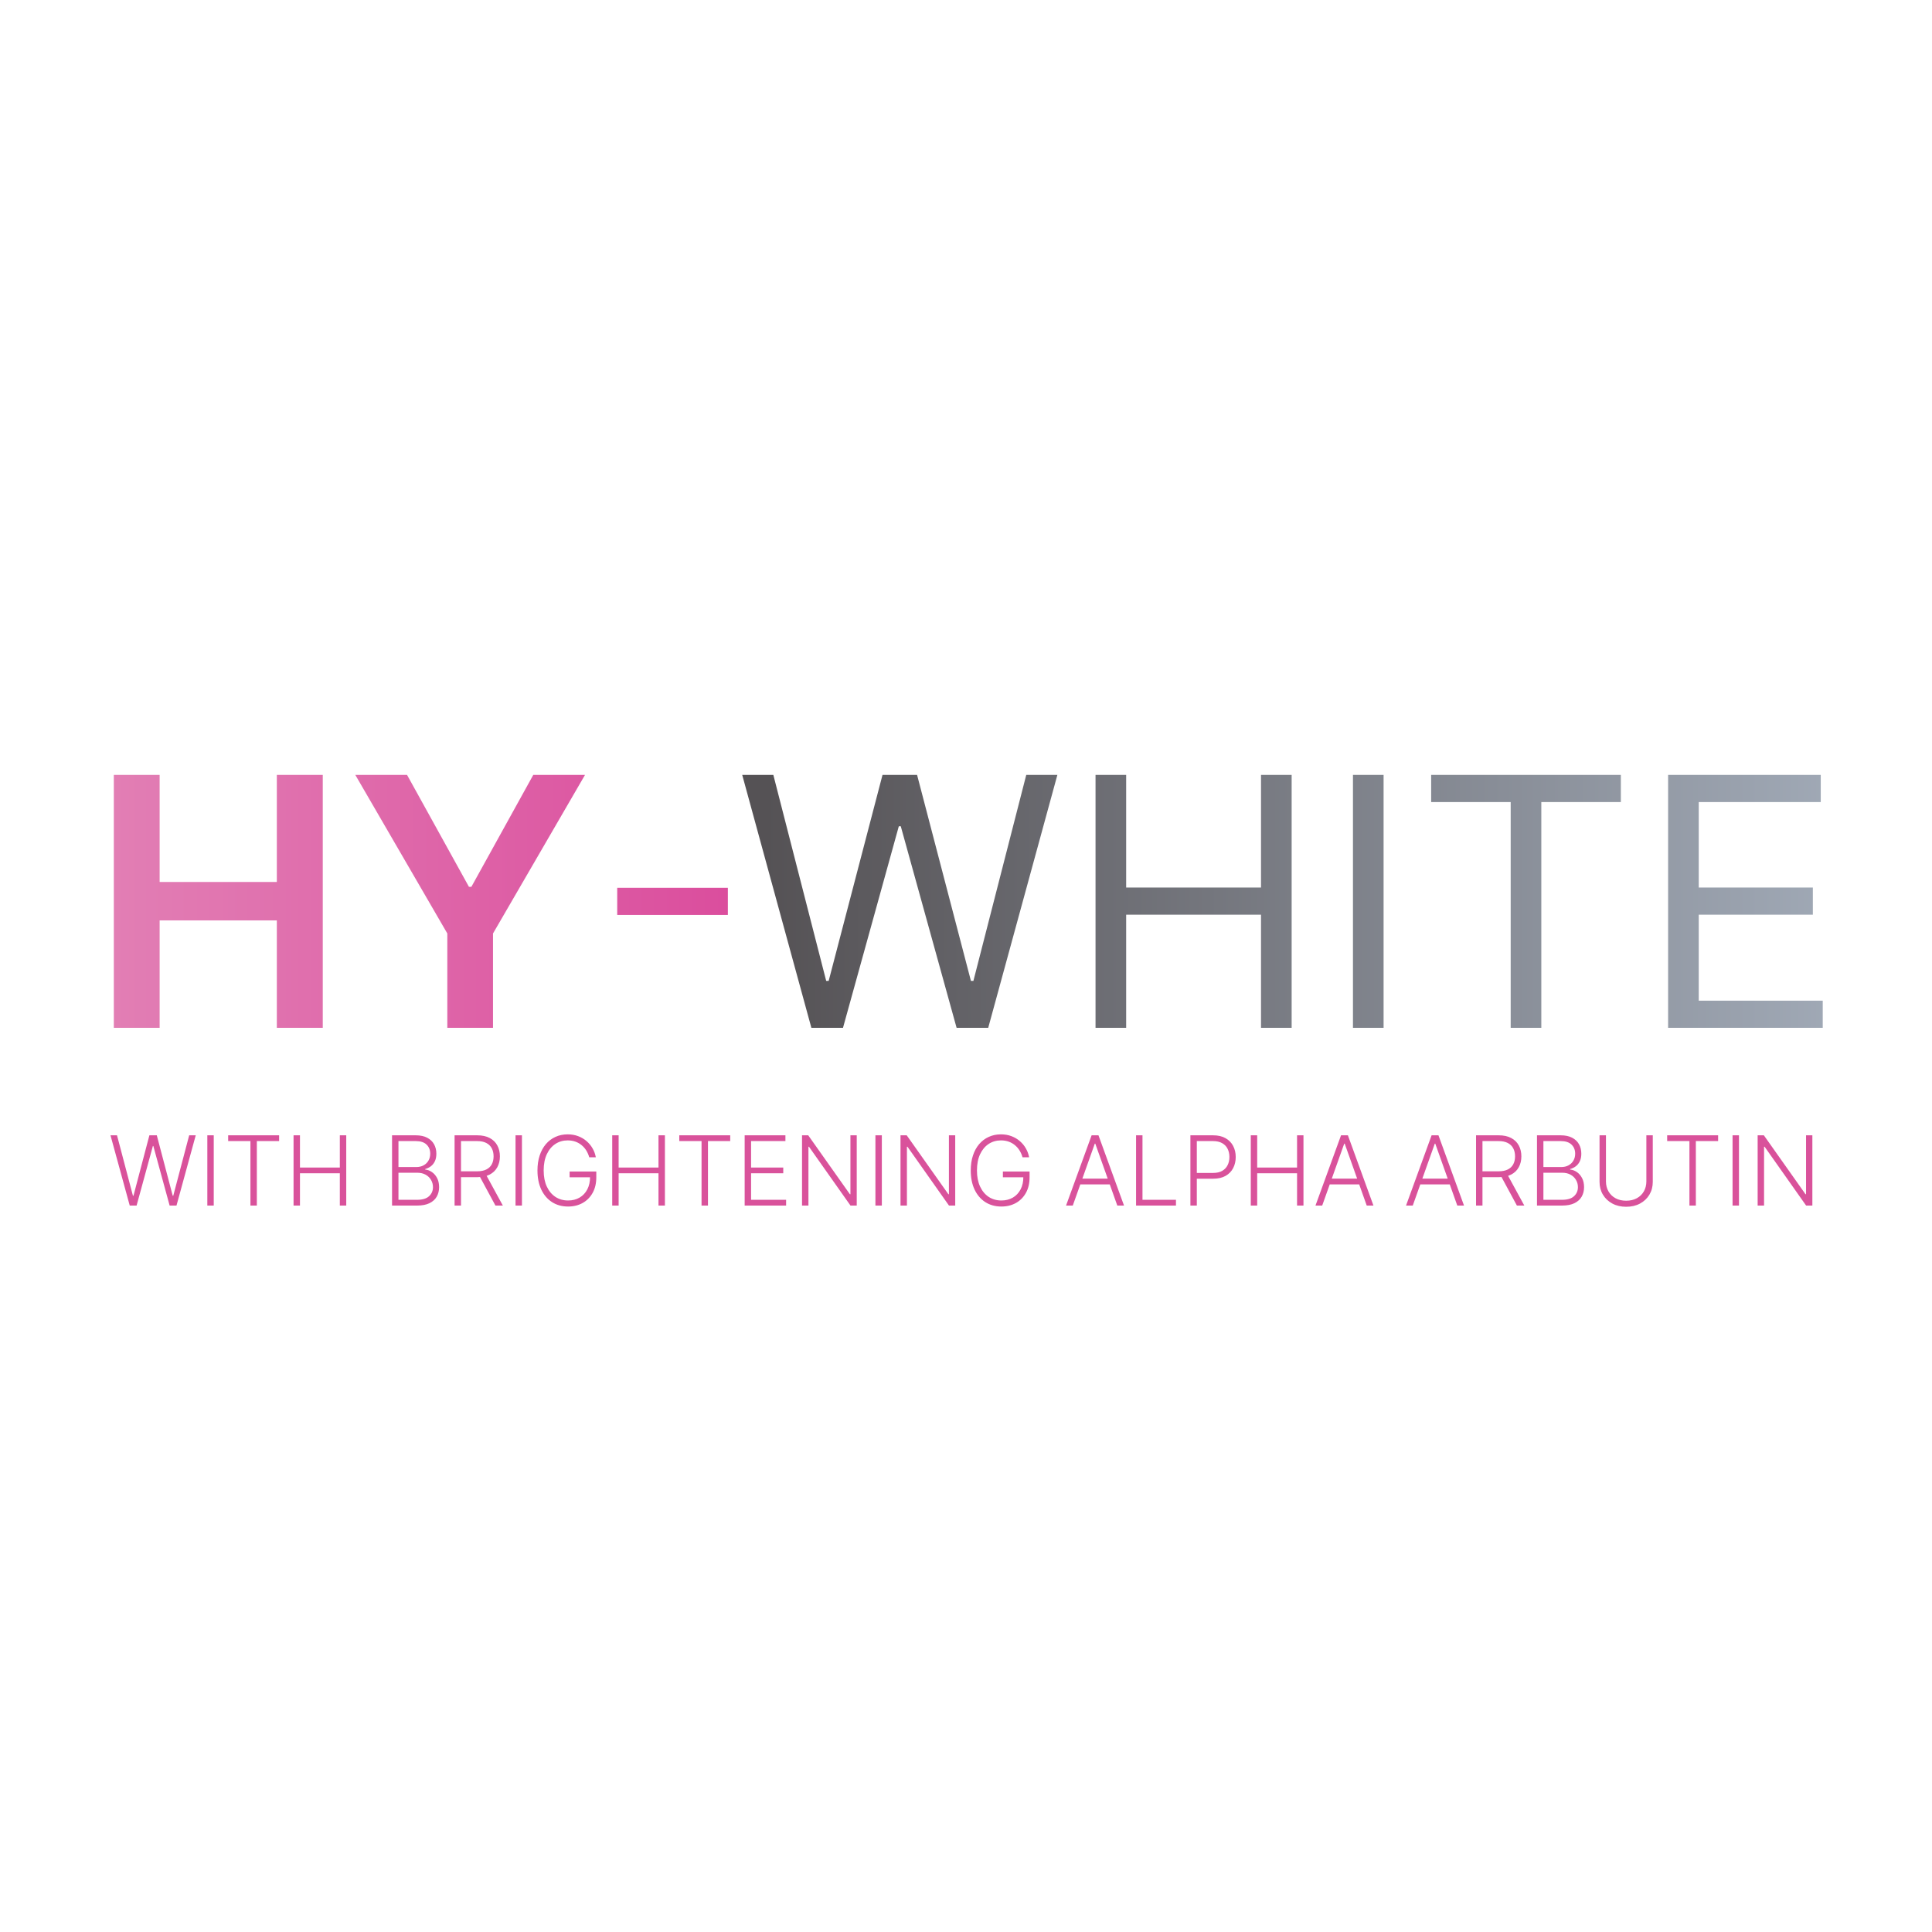 <?xml version="1.0" encoding="UTF-8"?>
<svg xmlns="http://www.w3.org/2000/svg" width="500" height="500" viewBox="0 0 500 500" fill="none">
  <path d="M29.456 266V200.545H41.313V228.255H71.644V200.545H83.533V266H71.644V238.195H41.313V266H29.456ZM91.954 200.545H105.346L121.358 229.501H121.997L138.009 200.545H151.4L127.59 241.582V266H115.765V241.582L91.954 200.545ZM188.37 229.757V236.788H159.734V229.757H188.37Z" fill="url(#paint0_linear_2104_409)"></path>
  <path d="M209.983 266L192.086 200.545H200.14L213.819 253.855H214.458L228.392 200.545H237.341L251.276 253.855H251.915L265.594 200.545H273.648L255.75 266H247.569L233.123 213.841H232.611L218.165 266H209.983ZM283.524 266V200.545H291.45V229.693H326.351V200.545H334.277V266H326.351V236.724H291.45V266H283.524ZM358.071 200.545V266H350.145V200.545H358.071ZM370.384 207.577V200.545H419.475V207.577H398.892V266H390.966V207.577H370.384ZM431.707 266V200.545H471.21V207.577H439.634V229.693H469.165V236.724H439.634V258.969H471.722V266H431.707Z" fill="url(#paint1_linear_2104_409)"></path>
  <path d="M33.575 312L28.595 293.818H30.282L34.401 309.452H34.543L38.662 293.818H40.58L44.699 309.452H44.841L48.961 293.818H50.656L45.676 312H43.9L39.683 296.579H39.568L35.351 312H33.575ZM55.317 293.818V312H53.657V293.818H55.317ZM59.05 295.31V293.818H72.234V295.31H66.472V312H64.812V295.31H59.05ZM75.971 312V293.818H77.632V302.154H87.948V293.818H89.608V312H87.948V303.646H77.632V312H75.971ZM101.46 312V293.818H107.594C108.778 293.818 109.763 294.025 110.551 294.44C111.344 294.854 111.939 295.419 112.335 296.135C112.732 296.851 112.93 297.665 112.93 298.577C112.93 299.334 112.803 299.982 112.548 300.521C112.294 301.06 111.947 301.495 111.509 301.826C111.071 302.157 110.583 302.397 110.045 302.545V302.687C110.631 302.729 111.199 302.936 111.749 303.309C112.3 303.676 112.752 304.19 113.107 304.853C113.463 305.516 113.64 306.309 113.64 307.233C113.64 308.15 113.436 308.97 113.028 309.692C112.619 310.408 111.992 310.973 111.145 311.387C110.305 311.796 109.234 312 107.932 312H101.46ZM103.12 310.509H107.932C109.334 310.509 110.37 310.198 111.039 309.576C111.714 308.955 112.051 308.174 112.051 307.233C112.051 306.54 111.882 305.913 111.545 305.35C111.213 304.782 110.743 304.333 110.133 304.001C109.53 303.67 108.819 303.504 108.003 303.504H103.12V310.509ZM103.12 302.03H107.745C108.461 302.03 109.089 301.882 109.627 301.586C110.166 301.29 110.586 300.882 110.888 300.361C111.19 299.84 111.341 299.246 111.341 298.577C111.341 297.612 111.027 296.828 110.4 296.224C109.772 295.614 108.837 295.31 107.594 295.31H103.12V302.03ZM117.646 312V293.818H123.514C124.805 293.818 125.882 294.052 126.746 294.52C127.616 294.981 128.27 295.623 128.708 296.446C129.152 297.263 129.374 298.201 129.374 299.26C129.374 300.32 129.152 301.255 128.708 302.066C128.27 302.877 127.619 303.51 126.755 303.966C125.891 304.421 124.82 304.649 123.541 304.649H118.543V303.131H123.497C124.444 303.131 125.231 302.974 125.858 302.661C126.492 302.347 126.962 301.9 127.27 301.32C127.583 300.74 127.74 300.053 127.74 299.26C127.74 298.467 127.583 297.775 127.27 297.183C126.956 296.585 126.483 296.123 125.849 295.798C125.222 295.472 124.429 295.31 123.47 295.31H119.306V312H117.646ZM125.663 303.797L130.137 312H128.22L123.79 303.797H125.663ZM135.078 293.818V312H133.418V293.818H135.078ZM152.492 299.5C152.326 298.896 152.083 298.331 151.764 297.804C151.444 297.272 151.048 296.807 150.574 296.411C150.107 296.008 149.565 295.694 148.949 295.469C148.34 295.245 147.659 295.132 146.908 295.132C145.724 295.132 144.664 295.44 143.729 296.055C142.794 296.671 142.054 297.559 141.51 298.719C140.971 299.879 140.702 301.276 140.702 302.909C140.702 304.537 140.974 305.931 141.519 307.091C142.063 308.251 142.809 309.141 143.756 309.763C144.709 310.378 145.798 310.686 147.023 310.686C148.142 310.686 149.13 310.437 149.988 309.94C150.846 309.443 151.515 308.733 151.995 307.81C152.48 306.886 152.717 305.788 152.705 304.516L153.237 304.685H147.414V303.193H154.321V304.685C154.321 306.235 154.007 307.576 153.38 308.706C152.752 309.837 151.891 310.71 150.796 311.325C149.701 311.941 148.443 312.249 147.023 312.249C145.437 312.249 144.049 311.867 142.859 311.103C141.67 310.334 140.743 309.251 140.081 307.854C139.424 306.451 139.095 304.803 139.095 302.909C139.095 301.483 139.284 300.195 139.663 299.047C140.042 297.899 140.578 296.917 141.27 296.1C141.969 295.283 142.794 294.659 143.747 294.227C144.7 293.789 145.753 293.57 146.908 293.57C147.902 293.57 148.81 293.726 149.633 294.04C150.462 294.354 151.19 294.786 151.817 295.336C152.45 295.881 152.968 296.511 153.371 297.227C153.779 297.937 154.054 298.695 154.196 299.5H152.492ZM158.442 312V293.818H160.102V302.154H170.418V293.818H172.078V312H170.418V303.646H160.102V312H158.442ZM175.798 295.31V293.818H188.982V295.31H183.22V312H181.56V295.31H175.798ZM192.719 312V293.818H203.266V295.31H194.38V302.154H202.707V303.646H194.38V310.509H203.444V312H192.719ZM221.723 293.818V312H220.108L209.365 296.775H209.223V312H207.563V293.818H209.17L219.948 309.061H220.09V293.818H221.723ZM228.218 293.818V312H226.557V293.818H228.218ZM247.212 293.818V312H245.596L234.854 296.775H234.712V312H233.051V293.818H234.658L245.436 309.061H245.578V293.818H247.212ZM264.626 299.5C264.46 298.896 264.217 298.331 263.898 297.804C263.578 297.272 263.181 296.807 262.708 296.411C262.24 296.008 261.699 295.694 261.083 295.469C260.474 295.245 259.793 295.132 259.041 295.132C257.858 295.132 256.798 295.44 255.863 296.055C254.928 296.671 254.188 297.559 253.644 298.719C253.105 299.879 252.836 301.276 252.836 302.909C252.836 304.537 253.108 305.931 253.653 307.091C254.197 308.251 254.943 309.141 255.89 309.763C256.843 310.378 257.932 310.686 259.157 310.686C260.275 310.686 261.264 310.437 262.122 309.94C262.98 309.443 263.649 308.733 264.128 307.81C264.614 306.886 264.85 305.788 264.839 304.516L265.371 304.685H259.547V303.193H266.454V304.685C266.454 306.235 266.141 307.576 265.513 308.706C264.886 309.837 264.025 310.71 262.93 311.325C261.835 311.941 260.577 312.249 259.157 312.249C257.571 312.249 256.183 311.867 254.993 311.103C253.803 310.334 252.877 309.251 252.214 307.854C251.557 306.451 251.229 304.803 251.229 302.909C251.229 301.483 251.418 300.195 251.797 299.047C252.176 297.899 252.711 296.917 253.404 296.1C254.102 295.283 254.928 294.659 255.881 294.227C256.834 293.789 257.887 293.57 259.041 293.57C260.036 293.57 260.944 293.726 261.767 294.04C262.595 294.354 263.323 294.786 263.951 295.336C264.584 295.881 265.102 296.511 265.504 297.227C265.913 297.937 266.188 298.695 266.33 299.5H264.626ZM277.634 312H275.894L282.508 293.818H284.283L290.897 312H289.157L283.458 295.975H283.333L277.634 312ZM278.886 305.031H287.905V306.522H278.886V305.031ZM294.013 312V293.818H295.674V310.509H304.338V312H294.013ZM308.076 312V293.818H313.944C315.234 293.818 316.312 294.067 317.176 294.564C318.046 295.055 318.7 295.724 319.138 296.57C319.582 297.417 319.804 298.37 319.804 299.429C319.804 300.488 319.585 301.444 319.147 302.297C318.709 303.143 318.058 303.815 317.193 304.312C316.329 304.803 315.255 305.049 313.971 305.049H309.354V303.557H313.926C314.879 303.557 315.669 303.38 316.297 303.025C316.924 302.663 317.392 302.172 317.699 301.551C318.013 300.929 318.17 300.222 318.17 299.429C318.17 298.636 318.013 297.929 317.699 297.307C317.392 296.686 316.921 296.197 316.288 295.842C315.661 295.487 314.864 295.31 313.9 295.31H309.736V312H308.076ZM323.701 312V293.818H325.361V302.154H335.677V293.818H337.337V312H335.677V303.646H325.361V312H323.701ZM342.185 312H340.445L347.059 293.818H348.834L355.448 312H353.708L348.008 295.975H347.884L342.185 312ZM343.436 305.031H352.456V306.522H343.436V305.031ZM365.622 312H363.882L370.496 293.818H372.272L378.886 312H377.146L371.446 295.975H371.322L365.622 312ZM366.874 305.031H375.894V306.522H366.874V305.031ZM382.002 312V293.818H387.87C389.16 293.818 390.237 294.052 391.101 294.52C391.972 294.981 392.626 295.623 393.063 296.446C393.507 297.263 393.729 298.201 393.729 299.26C393.729 300.32 393.507 301.255 393.063 302.066C392.626 302.877 391.974 303.51 391.11 303.966C390.246 304.421 389.175 304.649 387.897 304.649H382.898V303.131H387.852C388.799 303.131 389.586 302.974 390.214 302.661C390.847 302.347 391.318 301.9 391.625 301.32C391.939 300.74 392.096 300.053 392.096 299.26C392.096 298.467 391.939 297.775 391.625 297.183C391.312 296.585 390.838 296.123 390.205 295.798C389.577 295.472 388.784 295.31 387.826 295.31H383.662V312H382.002ZM390.018 303.797L394.493 312H392.575L388.145 303.797H390.018ZM397.773 312V293.818H403.908C405.091 293.818 406.077 294.025 406.864 294.44C407.657 294.854 408.252 295.419 408.649 296.135C409.045 296.851 409.243 297.665 409.243 298.577C409.243 299.334 409.116 299.982 408.862 300.521C408.607 301.06 408.261 301.495 407.823 301.826C407.385 302.157 406.897 302.397 406.358 302.545V302.687C406.944 302.729 407.512 302.936 408.063 303.309C408.613 303.676 409.066 304.19 409.421 304.853C409.776 305.516 409.954 306.309 409.954 307.233C409.954 308.15 409.749 308.97 409.341 309.692C408.933 310.408 408.305 310.973 407.459 311.387C406.618 311.796 405.547 312 404.245 312H397.773ZM399.433 310.509H404.245C405.648 310.509 406.684 310.198 407.352 309.576C408.027 308.955 408.364 308.174 408.364 307.233C408.364 306.54 408.196 305.913 407.858 305.35C407.527 304.782 407.056 304.333 406.447 304.001C405.843 303.67 405.133 303.504 404.316 303.504H399.433V310.509ZM399.433 302.03H404.059C404.775 302.03 405.402 301.882 405.941 301.586C406.479 301.29 406.9 300.882 407.201 300.361C407.503 299.84 407.654 299.246 407.654 298.577C407.654 297.612 407.341 296.828 406.713 296.224C406.086 295.614 405.151 295.31 403.908 295.31H399.433V302.03ZM426.078 293.818H427.738V305.857C427.738 307.094 427.448 308.2 426.868 309.177C426.288 310.147 425.48 310.914 424.444 311.476C423.415 312.033 422.216 312.311 420.849 312.311C419.488 312.311 418.289 312.03 417.253 311.467C416.218 310.905 415.41 310.139 414.83 309.168C414.25 308.197 413.96 307.094 413.96 305.857V293.818H415.62V305.741C415.62 306.706 415.836 307.567 416.268 308.325C416.7 309.076 417.307 309.668 418.088 310.1C418.875 310.532 419.795 310.748 420.849 310.748C421.902 310.748 422.823 310.532 423.61 310.1C424.397 309.668 425.004 309.076 425.43 308.325C425.862 307.567 426.078 306.706 426.078 305.741V293.818ZM431.462 295.31V293.818H444.646V295.31H438.884V312H437.224V295.31H431.462ZM450.044 293.818V312H448.384V293.818H450.044ZM469.038 293.818V312H467.422L456.68 296.775H456.538V312H454.878V293.818H456.485L467.262 309.061H467.404V293.818H469.038Z" fill="#D9529B"></path>
  <defs>
    <linearGradient id="paint0_linear_2104_409" x1="23" y1="233.5" x2="190.658" y2="233.5" gradientUnits="userSpaceOnUse">
      <stop stop-color="#E280B5"></stop>
      <stop offset="1" stop-color="#DB4D9D"></stop>
    </linearGradient>
    <linearGradient id="paint1_linear_2104_409" x1="198.076" y1="233.5" x2="478" y2="233.5" gradientUnits="userSpaceOnUse">
      <stop stop-color="#555255"></stop>
      <stop offset="1" stop-color="#A1AAB7"></stop>
    </linearGradient>
  </defs>
</svg>
